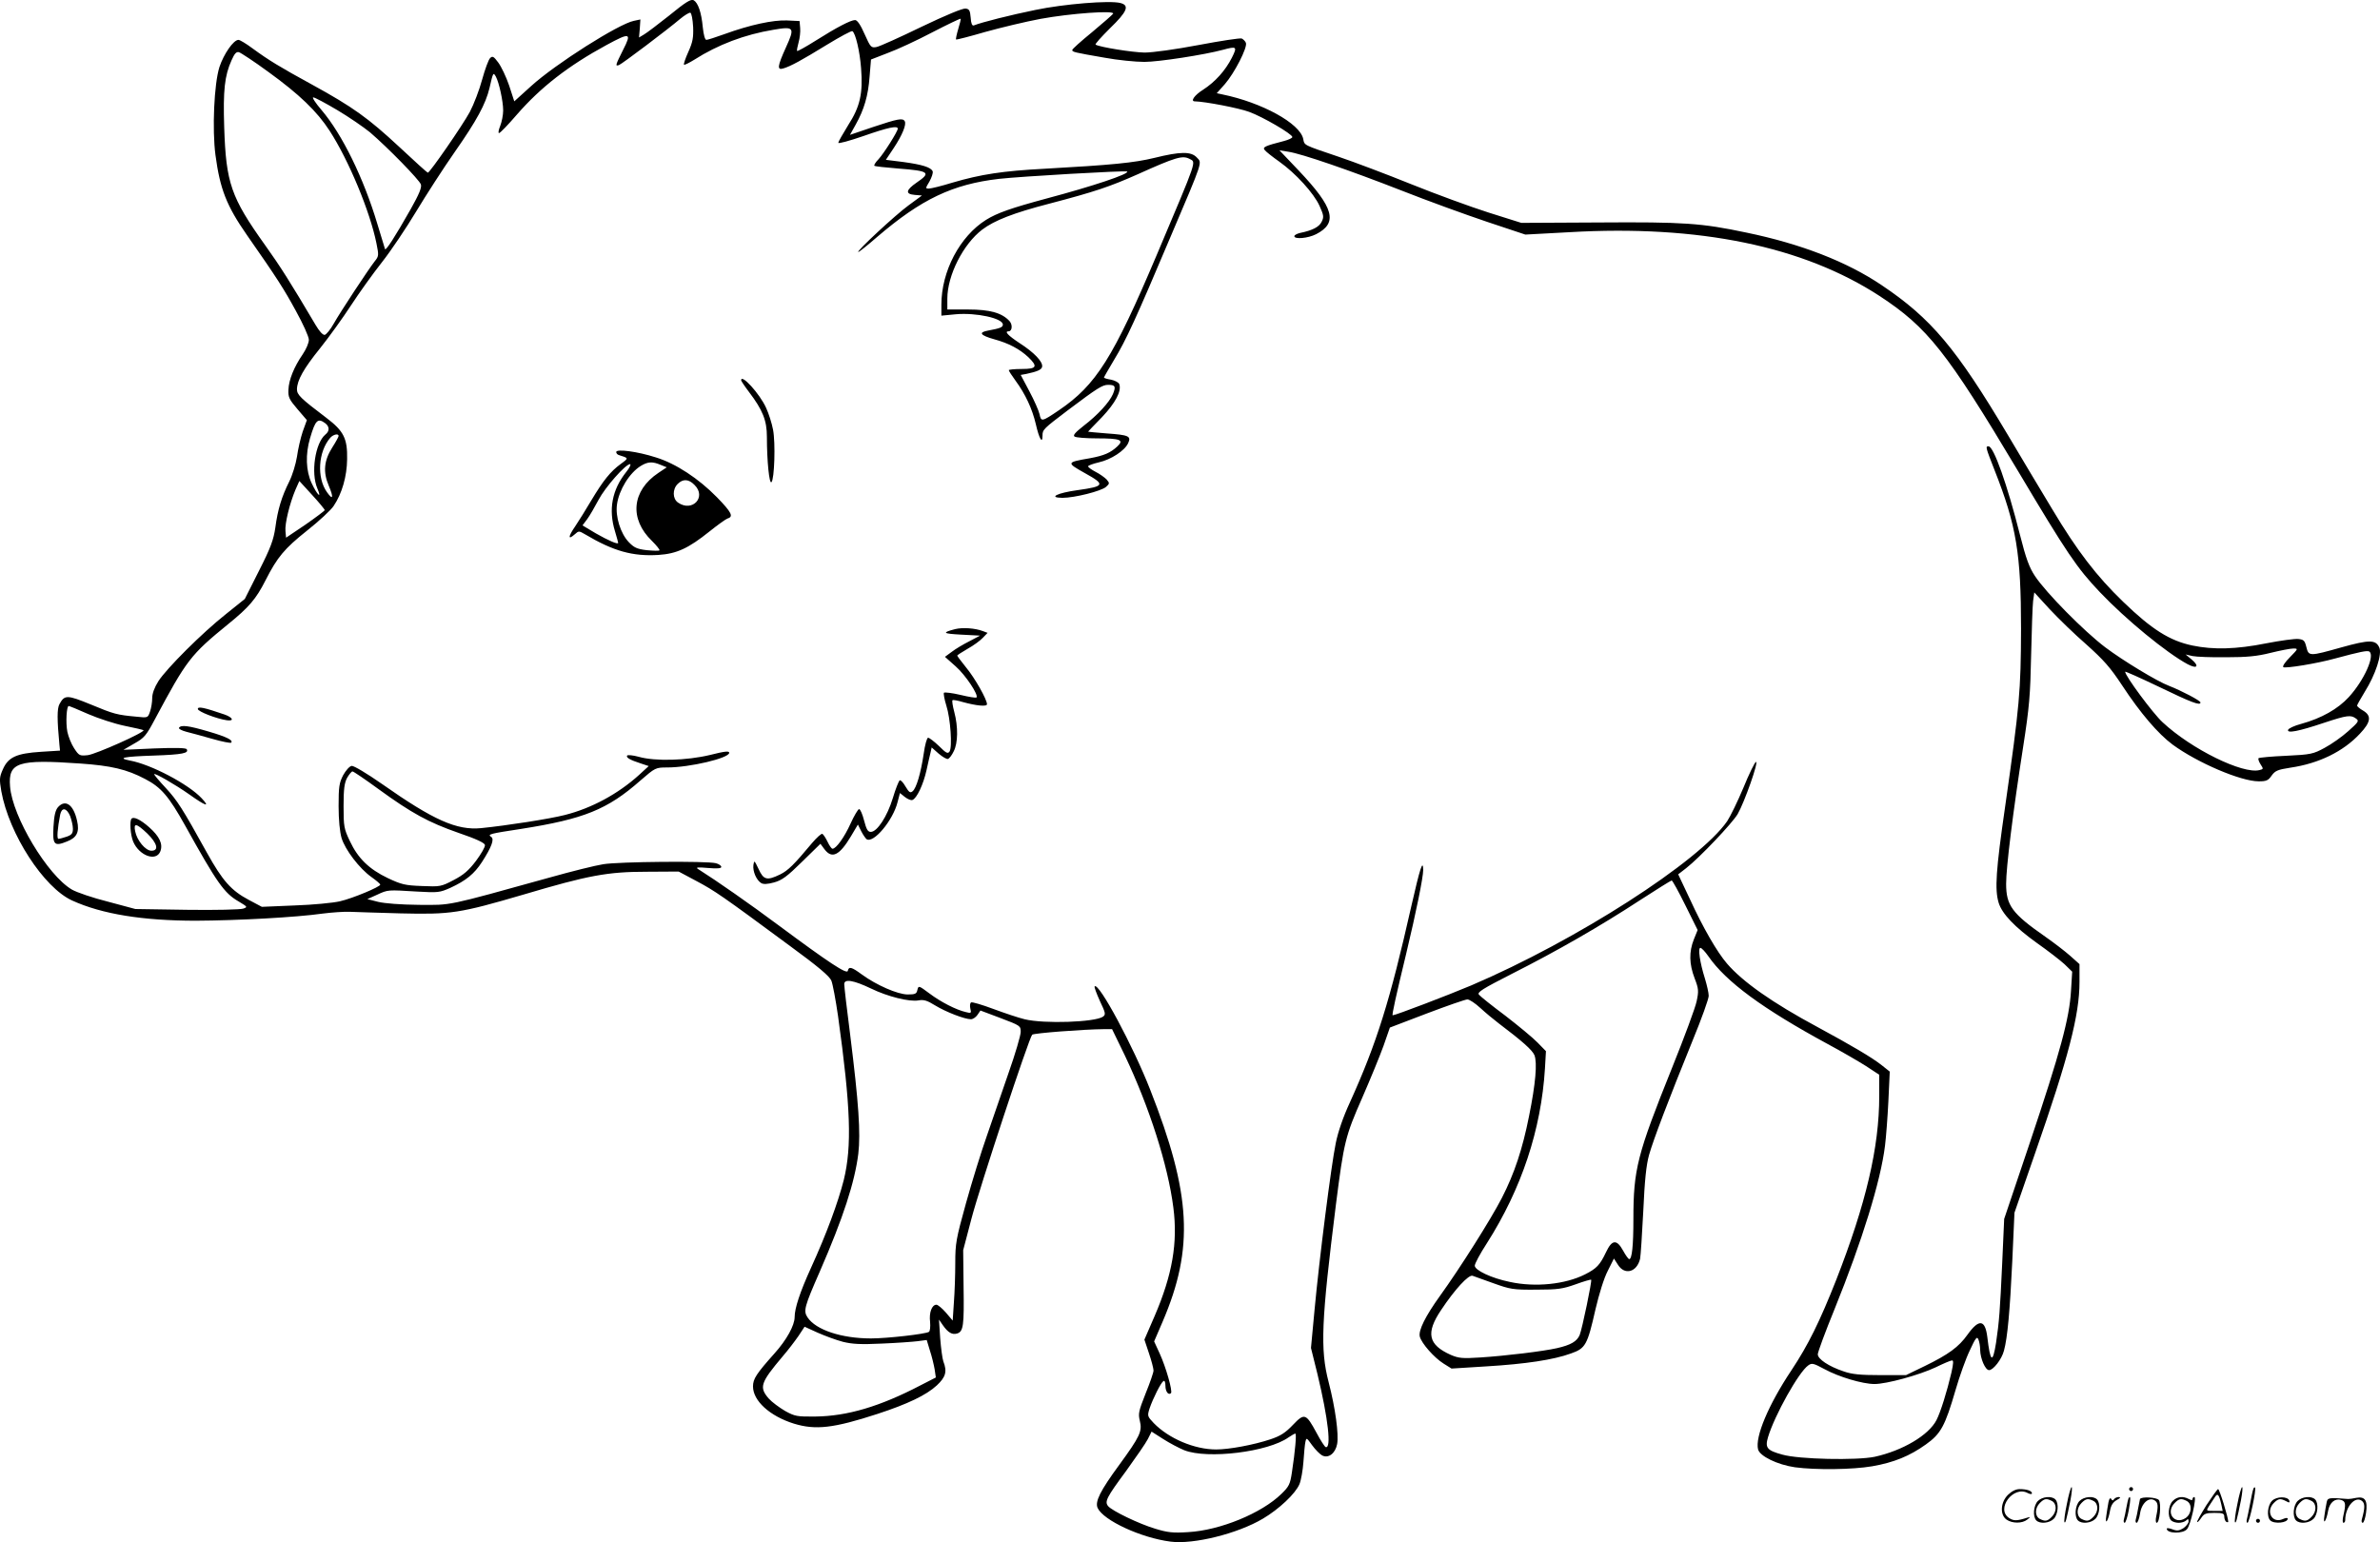 <svg version="1.0" xmlns="http://www.w3.org/2000/svg"
  viewBox="0 0 1200.309 777.849"
 preserveAspectRatio="xMidYMid meet">
<g transform="translate(-0.23,778.115) scale(0.1,-0.1)"
fill="#000000" stroke="none">
<path d="M3380 7705 c-58 -46 -116 -90 -130 -98 l-25 -15 4 45 3 46 -33 -7
c-76 -15 -396 -218 -518 -329 l-85 -77 -26 80 c-15 44 -40 96 -55 116 -23 31
-29 34 -41 22 -8 -8 -26 -57 -40 -108 -14 -52 -42 -125 -62 -163 -36 -67 -202
-307 -212 -307 -3 0 -68 59 -145 131 -155 144 -232 200 -440 314 -161 88 -217
122 -299 182 -32 24 -64 43 -71 43 -25 0 -74 -71 -96 -137 -27 -85 -37 -315
-20 -444 23 -172 56 -256 159 -404 153 -219 186 -271 246 -381 37 -67 66 -131
66 -147 0 -16 -14 -48 -31 -73 -44 -64 -70 -129 -72 -178 -2 -38 4 -50 45 -98
l48 -56 -21 -58 c-11 -33 -24 -90 -29 -127 -6 -37 -23 -93 -39 -125 -38 -76
-58 -141 -70 -232 -9 -61 -23 -101 -82 -217 l-72 -143 -96 -77 c-120 -95 -299
-274 -340 -338 -20 -32 -31 -62 -31 -85 0 -21 -5 -51 -11 -68 -11 -32 -11 -32
-67 -26 -99 9 -115 13 -230 61 -122 50 -134 50 -160 2 -12 -22 -12 -78 0 -204
l3 -30 -96 -6 c-124 -8 -165 -27 -192 -88 -18 -40 -18 -51 -8 -111 39 -216
214 -486 357 -551 151 -69 358 -102 624 -102 213 1 506 17 640 36 47 6 108 10
135 9 28 -1 143 -5 257 -8 255 -6 297 0 621 95 327 97 423 115 622 115 l160 1
90 -48 c92 -49 126 -72 471 -327 141 -103 200 -153 209 -175 7 -16 22 -97 34
-180 64 -460 70 -656 29 -825 -29 -114 -87 -272 -166 -445 -55 -121 -82 -203
-82 -247 0 -42 -40 -115 -102 -184 -91 -102 -108 -128 -108 -166 0 -73 85
-150 207 -188 109 -33 199 -23 420 49 153 50 247 95 300 144 45 42 53 70 33
121 -5 14 -12 67 -16 118 l-6 93 20 -29 c26 -37 47 -49 72 -41 31 10 35 40 32
235 l-2 185 42 160 c42 160 290 911 306 927 8 8 259 27 360 28 l43 0 64 -132
c124 -261 218 -555 245 -768 23 -177 -5 -339 -94 -546 l-52 -120 23 -69 c13
-38 23 -77 23 -87 0 -10 -18 -62 -40 -116 -35 -89 -38 -101 -29 -138 13 -52 1
-78 -104 -222 -96 -131 -123 -185 -109 -217 29 -63 219 -151 368 -170 116 -15
338 40 466 116 81 48 164 126 184 174 8 19 17 70 20 112 3 43 7 89 10 101 5
23 6 22 34 -17 16 -22 39 -45 50 -51 32 -17 67 10 76 57 9 49 -9 182 -43 313
-43 166 -37 305 37 896 40 314 47 344 133 539 41 94 89 211 107 261 l32 92
186 71 c103 39 195 71 205 71 10 0 39 -19 65 -43 26 -24 67 -58 92 -77 119
-90 170 -135 181 -161 15 -38 6 -144 -27 -307 -33 -167 -74 -290 -137 -413
-56 -109 -213 -357 -312 -494 -74 -103 -110 -175 -102 -206 9 -34 72 -106 120
-136 l40 -25 176 11 c198 12 338 33 426 65 74 26 83 42 124 223 18 77 43 158
62 194 l31 62 20 -31 c34 -55 96 -38 112 30 3 15 10 123 16 240 7 156 15 232
29 283 22 78 99 280 220 578 45 109 81 210 81 225 0 15 -9 54 -19 87 -26 82
-36 155 -23 155 6 0 24 -19 40 -42 89 -129 274 -265 602 -443 69 -37 155 -87
193 -111 l67 -44 0 -108 c0 -259 -67 -543 -217 -927 -83 -210 -141 -328 -226
-456 -116 -174 -184 -336 -168 -399 9 -34 97 -77 186 -90 104 -14 290 -12 389
5 110 19 190 52 271 110 76 54 97 93 150 275 20 69 52 159 72 200 29 63 36 72
43 55 5 -11 9 -35 9 -53 1 -44 26 -102 45 -102 21 0 64 55 75 98 18 65 30 201
42 451 l11 245 104 300 c168 482 224 697 224 864 l0 90 -47 42 c-26 23 -82 66
-125 96 -168 117 -198 158 -198 267 0 83 33 352 86 692 31 199 36 261 40 460
3 127 7 250 10 274 l6 44 77 -84 c43 -46 126 -127 186 -179 87 -78 120 -115
180 -206 92 -140 181 -244 255 -299 126 -92 344 -185 434 -185 38 0 48 4 65
29 18 25 31 30 95 40 143 21 266 81 350 171 56 59 60 91 16 117 -16 9 -30 21
-30 25 0 4 18 35 39 70 54 86 88 190 73 223 -18 40 -50 40 -190 1 -164 -46
-166 -46 -178 2 -8 32 -13 37 -40 40 -18 2 -91 -8 -163 -22 -150 -30 -266 -33
-371 -11 -115 24 -205 81 -349 220 -135 130 -233 258 -358 467 -61 100 -161
269 -223 373 -263 442 -388 590 -638 758 -175 118 -406 208 -682 265 -227 48
-316 54 -745 51 l-390 -2 -165 52 c-91 29 -266 93 -390 143 -124 50 -288 112
-365 138 -183 62 -173 57 -180 91 -17 78 -208 183 -408 224 l-28 6 41 46 c48
55 115 185 106 208 -3 8 -13 18 -21 22 -9 3 -107 -12 -218 -33 -116 -22 -232
-38 -272 -38 -60 1 -225 27 -247 40 -4 3 29 39 72 82 87 84 101 116 53 128
-54 14 -286 -5 -429 -35 -123 -25 -270 -62 -310 -78 -9 -3 -14 9 -16 39 -3 36
-7 44 -26 46 -14 2 -101 -34 -222 -92 -109 -53 -211 -99 -227 -102 -27 -5 -30
-2 -60 65 -20 46 -37 71 -48 71 -22 0 -93 -37 -199 -104 -49 -31 -91 -54 -93
-52 -3 2 1 21 7 43 6 21 10 54 8 73 l-3 35 -63 3 c-70 3 -187 -22 -316 -69
-44 -16 -85 -29 -91 -29 -7 0 -14 25 -18 63 -7 76 -24 124 -46 137 -14 7 -40
-9 -121 -75z m118 -59 c2 -55 -2 -77 -24 -126 -15 -33 -25 -63 -22 -65 2 -3
26 9 52 25 119 76 254 127 399 151 105 18 109 12 63 -89 -43 -95 -46 -116 -13
-106 37 11 92 41 219 119 67 41 125 72 129 69 16 -9 38 -104 44 -187 10 -127
-5 -194 -65 -287 -27 -44 -50 -84 -50 -89 0 -6 57 10 127 34 123 43 173 54
173 37 0 -14 -71 -126 -97 -154 -15 -15 -24 -30 -21 -33 3 -3 57 -9 121 -14
156 -12 167 -20 92 -71 -55 -38 -58 -58 -9 -62 l36 -3 -68 -50 c-66 -48 -266
-234 -253 -235 4 0 47 34 95 76 223 191 381 266 615 293 105 12 640 43 646 37
12 -12 -173 -74 -406 -136 -178 -48 -250 -73 -306 -108 -132 -83 -225 -259
-225 -428 l0 -55 73 7 c102 9 237 -20 237 -52 0 -14 -14 -19 -73 -30 -52 -9
-42 -24 29 -44 74 -20 129 -50 172 -90 50 -48 43 -60 -33 -60 -36 0 -65 -3
-65 -6 0 -4 15 -27 34 -53 50 -68 84 -142 102 -218 17 -75 34 -104 34 -59 0
30 4 34 128 128 149 112 174 128 203 128 36 0 40 -8 24 -47 -18 -41 -76 -105
-148 -160 -43 -34 -55 -48 -45 -54 7 -5 58 -9 113 -9 118 0 137 -8 103 -40
-35 -33 -68 -47 -138 -60 -121 -21 -121 -22 -25 -76 103 -57 99 -66 -37 -85
-103 -14 -152 -38 -78 -39 62 0 196 34 220 55 19 17 19 19 3 38 -10 10 -35 28
-55 38 -21 11 -38 23 -38 28 0 4 24 13 54 20 62 14 131 59 148 97 16 35 4 41
-109 49 -51 4 -93 8 -93 9 0 0 31 34 70 73 68 72 100 132 87 167 -3 8 -22 18
-41 22 -20 3 -36 8 -36 11 0 2 23 42 51 89 61 100 112 212 284 619 169 397
160 373 133 402 -29 31 -83 30 -213 -2 -102 -25 -215 -36 -555 -55 -210 -11
-321 -28 -464 -70 -55 -17 -108 -30 -119 -30 -18 0 -18 1 3 36 11 20 19 43 16
51 -8 20 -52 34 -148 47 l-88 11 40 60 c43 65 65 119 55 135 -10 17 -35 12
-158 -29 l-118 -40 29 52 c42 75 63 145 70 243 l7 85 85 33 c47 17 148 64 224
104 77 40 141 70 143 69 2 -2 -4 -26 -12 -52 -8 -27 -13 -51 -11 -53 2 -2 68
15 147 38 79 22 204 52 279 66 153 28 378 44 366 26 -4 -6 -52 -48 -106 -93
-55 -45 -100 -85 -100 -90 0 -10 8 -12 164 -39 65 -12 155 -21 200 -21 72 0
304 36 396 61 70 19 73 16 45 -40 -33 -65 -84 -122 -146 -162 -43 -27 -64 -58
-41 -58 52 -1 223 -34 274 -53 69 -25 218 -112 218 -127 0 -5 -19 -14 -42 -20
-97 -25 -110 -31 -97 -46 6 -8 39 -34 73 -58 83 -59 174 -159 203 -223 21 -47
23 -56 11 -80 -12 -26 -46 -44 -110 -57 -16 -4 -28 -11 -28 -16 0 -17 69 -11
110 10 111 57 90 133 -87 320 l-98 103 44 -7 c68 -10 311 -94 572 -196 129
-51 322 -121 429 -157 l195 -65 222 12 c654 38 1180 -71 1565 -322 241 -158
339 -281 698 -883 247 -415 297 -489 413 -611 131 -138 336 -306 442 -363 49
-26 61 -10 19 25 l-29 24 35 -8 c19 -4 96 -7 170 -6 103 0 156 5 223 22 49 12
100 22 115 22 26 0 25 -1 -17 -44 -24 -24 -39 -46 -33 -50 12 -7 168 18 262
44 122 33 161 41 171 35 31 -19 -26 -146 -103 -230 -55 -60 -138 -107 -240
-135 -34 -9 -64 -23 -66 -30 -7 -19 52 -8 180 35 118 39 136 41 162 22 17 -12
14 -17 -39 -64 -31 -28 -85 -66 -119 -84 -57 -31 -69 -34 -194 -40 -73 -3
-135 -9 -139 -12 -3 -4 1 -17 10 -31 15 -23 15 -24 -5 -29 -84 -22 -343 105
-489 241 -49 45 -189 234 -189 255 0 3 74 -30 164 -73 170 -82 216 -100 216
-82 0 9 -95 59 -159 84 -59 22 -232 127 -321 194 -107 81 -298 274 -355 360
-28 42 -45 87 -75 206 -65 257 -133 448 -159 448 -16 0 -15 -4 30 -119 111
-281 134 -423 134 -801 -1 -316 -7 -385 -80 -896 -47 -324 -53 -419 -33 -486
17 -56 81 -123 194 -204 54 -38 116 -86 138 -106 l39 -38 -6 -97 c-8 -138 -54
-308 -207 -764 l-130 -386 -10 -224 c-11 -238 -15 -294 -31 -401 -17 -107 -29
-99 -44 29 -11 89 -42 93 -100 12 -44 -62 -96 -100 -215 -158 l-95 -46 -130 0
c-100 0 -143 4 -185 19 -75 25 -130 62 -130 86 0 11 38 114 85 229 138 341
232 644 254 823 5 40 13 141 17 224 l7 150 -39 31 c-50 40 -156 102 -324 193
-229 123 -379 229 -458 321 -50 58 -121 181 -187 325 l-59 125 40 31 c69 54
232 226 260 273 34 59 108 268 92 263 -6 -2 -35 -61 -63 -130 -29 -69 -66
-145 -82 -169 -140 -203 -761 -602 -1290 -828 -116 -49 -383 -151 -397 -151
-5 0 18 103 68 310 51 213 86 386 86 423 -1 57 -16 10 -60 -183 -107 -475
-174 -690 -310 -990 -33 -71 -60 -149 -71 -205 -23 -111 -83 -583 -107 -841
l-18 -192 33 -133 c54 -225 71 -377 41 -367 -5 2 -26 34 -46 72 -53 98 -61
101 -119 40 -38 -40 -63 -56 -114 -73 -84 -28 -208 -51 -273 -51 -110 0 -239
55 -315 133 -32 34 -33 36 -21 74 17 50 57 130 70 138 6 4 10 -6 10 -24 0 -29
15 -49 28 -37 9 10 -25 130 -57 200 l-28 61 43 100 c159 371 144 644 -63 1170
-86 220 -259 542 -280 521 -3 -3 9 -35 26 -73 29 -61 31 -69 16 -80 -40 -28
-297 -37 -395 -13 -30 7 -101 31 -158 52 -56 21 -107 36 -112 33 -6 -4 -7 -17
-4 -31 6 -23 4 -25 -22 -18 -49 11 -127 51 -184 94 -54 40 -55 41 -61 18 -4
-20 -11 -23 -50 -23 -51 1 -156 47 -229 100 -53 39 -67 43 -72 19 -4 -19 -96
42 -348 229 -145 108 -314 226 -406 284 -15 9 -6 11 49 6 46 -4 67 -2 67 5 0
7 -12 15 -27 19 -44 12 -490 8 -568 -5 -39 -6 -160 -36 -270 -67 -530 -147
-493 -139 -660 -138 -92 1 -171 7 -205 15 l-55 14 49 22 c56 26 53 25 202 16
106 -6 114 -5 168 19 78 36 120 70 159 130 49 76 64 117 46 127 -19 13 -7 16
151 40 317 50 435 97 602 244 75 65 77 66 135 66 114 0 313 47 313 74 0 10
-22 8 -97 -11 -116 -28 -277 -33 -360 -9 -29 8 -55 10 -58 6 -6 -10 14 -22 70
-40 l39 -13 -49 -45 c-105 -95 -239 -168 -375 -202 -74 -19 -291 -53 -421 -66
-123 -12 -240 40 -499 222 -79 55 -143 93 -154 92 -11 -2 -29 -22 -43 -47 -20
-39 -23 -58 -23 -156 0 -69 6 -130 15 -161 18 -59 90 -154 151 -197 24 -17 44
-34 44 -38 0 -11 -138 -69 -203 -84 -34 -8 -137 -18 -228 -21 l-166 -7 -64 34
c-91 48 -134 97 -213 239 -124 224 -149 263 -208 327 -32 34 -58 65 -58 69 0
9 106 -52 177 -102 83 -59 107 -67 63 -20 -67 72 -257 172 -363 191 -66 13
-30 20 121 25 145 5 178 12 166 32 -4 7 -58 8 -163 4 l-156 -7 55 32 c50 28
60 40 104 123 160 299 179 324 369 479 105 85 141 127 189 222 59 116 95 159
208 249 62 49 122 105 135 125 42 62 67 149 68 236 2 104 -17 142 -104 208
-132 100 -149 117 -149 145 1 45 33 103 117 207 44 55 114 152 155 215 41 63
112 162 157 219 45 57 122 172 172 255 50 83 137 218 195 301 110 157 156 242
175 322 18 79 19 81 32 58 16 -29 37 -124 37 -171 0 -23 -7 -58 -15 -78 -8
-20 -11 -36 -6 -36 6 0 46 42 90 93 120 138 259 246 452 351 120 65 128 62 84
-24 -39 -78 -41 -84 -21 -77 16 6 244 178 310 234 22 18 45 32 50 30 6 -2 12
-34 14 -71z m-2143 -227 c156 -113 246 -199 310 -298 96 -148 204 -408 236
-568 12 -60 12 -64 -9 -90 -32 -41 -172 -253 -207 -315 -16 -29 -37 -54 -45
-56 -10 -1 -27 18 -46 50 -129 218 -177 294 -255 403 -172 241 -197 313 -206
595 -6 186 2 259 37 337 15 34 24 44 37 41 10 -3 77 -47 148 -99z m348 -193
c59 -35 133 -86 165 -112 91 -78 249 -240 257 -263 5 -16 -9 -49 -51 -124 -78
-138 -127 -214 -130 -202 -2 6 -19 63 -39 128 -69 230 -177 451 -281 573 -30
35 -49 64 -42 64 8 0 62 -29 121 -64z m4298 -246 c34 -19 45 12 -165 -485
-220 -520 -306 -656 -493 -783 -87 -59 -90 -59 -98 -20 -4 18 -27 70 -51 115
l-44 83 28 5 c56 12 77 21 80 36 5 25 -40 72 -113 119 -59 39 -79 60 -56 60
18 0 21 33 5 51 -38 42 -99 59 -209 59 l-105 0 0 55 c0 117 80 275 176 348 61
46 157 84 339 131 229 60 303 85 445 148 193 87 226 96 261 78z m-4358 -1334
c22 -17 22 -40 0 -57 -51 -43 -74 -193 -40 -272 24 -56 -1 -33 -29 27 -29 62
-32 146 -8 227 27 92 39 103 77 75z m67 -64 c0 -4 -14 -30 -32 -58 -42 -66
-47 -124 -18 -192 26 -61 22 -77 -9 -33 -52 73 -44 204 17 274 15 17 42 23 42
9z m-70 -374 c0 -3 -44 -36 -97 -73 l-98 -66 -3 33 c-4 37 21 139 50 208 l20
45 64 -70 c35 -38 64 -73 64 -77z m-1192 -1029 c51 -22 134 -49 183 -59 50
-10 92 -20 95 -22 9 -10 -240 -121 -281 -126 -41 -4 -44 -3 -69 35 -14 21 -29
59 -34 83 -9 47 -4 130 7 130 3 0 48 -18 99 -41z m-42 -249 c157 -11 235 -29
328 -78 81 -42 120 -88 202 -235 161 -290 197 -341 270 -383 45 -27 46 -28 23
-36 -13 -5 -141 -8 -284 -6 l-260 4 -138 37 c-76 19 -158 47 -182 61 -123 72
-300 367 -312 520 -10 122 39 138 353 116z m1505 -129 c168 -122 252 -168 404
-221 88 -30 131 -50 133 -61 2 -9 -19 -45 -45 -80 -37 -49 -63 -71 -113 -97
-63 -33 -68 -34 -160 -30 -85 3 -104 8 -172 40 -94 45 -150 99 -191 186 -30
63 -32 74 -32 177 0 85 4 117 18 143 10 17 22 32 27 32 5 0 64 -40 131 -89z
m6591 -586 l62 -125 -19 -47 c-25 -63 -24 -124 4 -197 20 -52 21 -64 10 -115
-6 -31 -62 -182 -124 -336 -176 -438 -195 -511 -195 -765 0 -131 -7 -200 -21
-200 -4 0 -18 19 -31 43 -32 58 -56 56 -86 -8 -31 -65 -47 -82 -106 -112 -99
-50 -250 -66 -379 -38 -93 19 -177 59 -177 82 0 10 27 61 61 113 175 275 274
573 293 882 l5 87 -42 43 c-23 24 -97 85 -163 136 -67 50 -127 98 -133 106
-10 12 17 29 166 105 228 115 450 243 644 370 85 55 157 100 162 101 4 0 35
-56 69 -125z m-4107 -420 c84 -41 194 -68 239 -60 26 5 44 0 84 -25 54 -33
149 -70 181 -70 10 0 25 10 33 22 l15 22 101 -38 c100 -38 102 -39 102 -70 0
-17 -27 -110 -61 -206 -33 -96 -83 -240 -110 -319 -28 -79 -75 -231 -105 -339
-50 -180 -54 -203 -54 -302 0 -59 -3 -148 -7 -199 l-6 -91 -34 40 c-19 22 -41
40 -48 40 -23 0 -38 -40 -32 -87 2 -24 0 -46 -6 -50 -18 -11 -210 -33 -292
-33 -149 0 -278 43 -320 106 -22 33 -16 54 62 232 118 271 176 450 194 594 12
104 2 255 -41 599 -17 130 -30 245 -30 256 0 28 47 20 135 -22z m3140 -1487
c84 -30 98 -33 215 -32 110 0 134 4 199 27 41 15 76 25 78 23 5 -5 -45 -246
-58 -279 -14 -32 -44 -50 -114 -66 -70 -16 -261 -39 -386 -47 -92 -6 -110 -4
-150 13 -114 51 -127 110 -49 226 69 104 139 180 159 173 9 -3 57 -20 106 -38z
m-3282 -295 c49 -12 90 -14 197 -9 74 3 155 9 180 12 l46 6 16 -53 c10 -30 20
-72 24 -95 l6 -41 -78 -40 c-205 -107 -369 -155 -529 -157 -93 -1 -104 1 -153
28 -29 17 -67 45 -83 63 -49 57 -42 79 71 213 26 30 61 76 79 102 l31 47 66
-30 c36 -16 93 -37 127 -46z m5591 -155 c-23 -98 -55 -200 -75 -239 -39 -77
-171 -155 -312 -186 -91 -19 -383 -13 -466 11 -77 21 -88 34 -72 88 33 110
155 329 203 362 18 13 26 11 82 -19 71 -39 192 -75 252 -75 61 0 225 45 308
84 39 19 76 35 83 35 8 1 7 -16 -3 -61z m-3869 -392 c117 -46 423 -9 526 65
15 10 30 19 34 19 7 0 -1 -90 -17 -194 -9 -62 -15 -73 -53 -110 -100 -98 -310
-184 -470 -193 -77 -5 -104 -2 -166 17 -81 24 -218 90 -238 114 -19 23 -8 44
91 178 49 68 99 140 109 160 l19 38 58 -37 c31 -20 80 -46 107 -57z M3740
5863 c0 -3 17 -29 39 -58 70 -92 91 -145 91 -227 0 -123 12 -240 23 -229 15
15 21 198 8 265 -6 32 -22 82 -35 110 -32 71 -126 174 -126 139z M3110 5501
c0 -6 6 -13 13 -15 51 -16 51 -15 10 -45 -52 -38 -88 -83 -148 -183 -27 -46
-64 -105 -82 -132 -36 -52 -37 -71 -2 -40 20 18 21 18 52 0 143 -85 240 -112
370 -104 92 6 151 33 257 118 41 33 83 63 92 66 31 9 20 31 -54 107 -92 94
-207 170 -308 201 -93 30 -200 44 -200 27z m225 -65 l30 -12 -42 -28 c-135
-90 -148 -233 -32 -344 23 -23 40 -44 37 -47 -3 -3 -32 -2 -64 1 -50 6 -64 13
-91 41 -41 43 -68 129 -59 190 10 73 63 159 120 194 36 22 59 23 101 5z m-174
-35 c-72 -90 -91 -190 -57 -300 9 -30 16 -56 16 -58 0 -10 -50 12 -113 48
l-67 40 24 32 c13 18 38 61 57 97 33 63 136 180 159 180 6 0 -2 -18 -19 -39z
m344 -66 c62 -61 -11 -139 -83 -89 -28 19 -29 67 -2 94 27 27 56 25 85 -5z
M4820 4608 c-69 -18 -64 -23 30 -28 l95 -5 -55 -29 c-30 -15 -70 -39 -88 -53
l-34 -25 54 -48 c50 -44 117 -145 105 -157 -3 -3 -40 3 -81 13 -42 10 -79 14
-83 11 -3 -4 2 -33 12 -65 21 -65 31 -210 16 -232 -9 -12 -17 -8 -53 28 -24
23 -49 42 -55 42 -6 0 -16 -36 -22 -80 -15 -100 -37 -174 -56 -190 -12 -10
-18 -6 -36 24 -11 20 -25 34 -29 31 -5 -3 -21 -43 -35 -90 -28 -92 -79 -170
-111 -170 -15 0 -22 12 -34 58 -8 31 -19 57 -25 57 -5 0 -25 -33 -43 -73 -31
-69 -73 -127 -91 -127 -5 0 -16 16 -25 35 -9 19 -21 37 -26 40 -5 3 -28 -18
-52 -46 -91 -109 -121 -139 -162 -159 -66 -32 -83 -27 -108 28 -21 44 -22 45
-26 20 -4 -32 15 -76 39 -91 11 -7 32 -6 65 3 40 11 66 30 141 104 l93 91 20
-27 c38 -51 76 -32 134 65 l35 59 17 -34 c9 -18 22 -36 27 -40 35 -22 133 95
156 187 l12 46 25 -20 c14 -11 31 -18 38 -15 22 8 55 78 71 150 8 38 18 79 21
92 l5 23 35 -31 c20 -17 41 -29 47 -27 7 2 20 19 29 38 22 42 23 124 3 199 -8
30 -12 56 -9 59 2 3 26 -1 52 -9 69 -19 122 -24 122 -11 0 24 -61 132 -105
185 -25 31 -45 58 -45 60 0 3 24 18 53 35 29 16 63 41 76 55 l24 25 -24 9
c-40 15 -102 19 -139 10z M1000 4205 c0 -13 96 -50 147 -57 38 -5 30 14 -12
29 -105 36 -135 42 -135 28z M905 4110 c-3 -5 14 -14 37 -20 24 -6 83 -22 132
-36 48 -14 91 -22 94 -19 12 12 -21 29 -113 56 -102 30 -140 35 -150 19z M295
3710 c-13 -15 -20 -42 -23 -99 -5 -91 3 -101 69 -74 49 19 63 48 50 104 -18
82 -59 110 -96 69z m61 -45 c7 -19 14 -48 14 -64 0 -24 -6 -31 -31 -40 -18 -6
-36 -11 -42 -11 -9 0 -5 51 9 123 8 37 32 34 50 -8z M666 3652 c-11 -10 -6
-83 8 -116 30 -71 116 -103 137 -49 14 37 -4 75 -57 122 -43 38 -77 54 -88 43z
m79 -75 c51 -50 60 -87 21 -87 -30 0 -73 52 -82 98 -9 44 6 41 61 -11z M10426
194 c-10 -47 -15 -88 -12 -91 5 -6 9 7 30 110 7 37 10 67 6 67 -4 0 -15 -39
-24 -86z M10740 270 c0 -5 5 -10 10 -10 6 0 10 5 10 10 0 6 -4 10 -10 10 -5 0
-10 -4 -10 -10z M11286 194 c-10 -47 -15 -88 -12 -91 5 -6 9 7 30 110 7 37 10
67 6 67 -4 0 -15 -39 -24 -86z M11366 269 c-3 -8 -10 -41 -16 -74 -6 -33 -14
-68 -16 -77 -3 -10 -1 -18 3 -18 10 0 46 171 38 178 -2 3 -7 -1 -9 -9z M10129
241 c-38 -38 -41 -101 -7 -125 29 -20 79 -20 104 0 18 14 18 15 1 10 -53 -17
-69 -17 -92 -2 -69 45 21 166 94 126 12 -6 21 -7 21 -1 0 12 -25 21 -62 21
-19 0 -39 -10 -59 -29z M11130 189 c-28 -45 -49 -83 -47 -85 2 -3 12 7 21 21
14 21 24 25 66 25 43 0 50 -3 50 -19 0 -11 5 -23 10 -26 6 -3 10 -3 10 1 0 20
-44 164 -51 164 -4 0 -30 -37 -59 -81z m75 4 l7 -33 -42 0 c-42 0 -42 0 -28
23 8 12 21 32 29 44 15 25 22 18 34 -34z M10280 210 c-22 -22 -27 -79 -8 -98
19 -19 66 -14 88 8 22 22 27 79 8 98 -19 19 -66 14 -88 -8z m71 0 c25 -14 25
-54 -1 -80 -23 -23 -33 -24 -61 -10 -25 14 -25 54 1 80 23 23 33 24 61 10z
M10490 210 c-22 -22 -27 -79 -8 -98 19 -19 66 -14 88 8 22 22 27 79 8 98 -19
19 -66 14 -88 -8z m71 0 c25 -14 25 -54 -1 -80 -23 -23 -33 -24 -61 -10 -25
14 -25 54 1 80 23 23 33 24 61 10z M10636 204 c-3 -16 -8 -47 -11 -69 -8 -51
10 -26 19 27 5 27 15 42 34 53 18 10 22 14 10 15 -9 0 -20 -5 -24 -11 -5 -8
-9 -8 -14 1 -5 8 -10 3 -14 -16z M10737 223 c-2 -4 -7 -26 -11 -48 -4 -22 -9
-48 -12 -57 -3 -10 -1 -18 4 -18 4 0 14 28 20 62 11 58 10 81 -1 61z M10795
220 c-1 -3 -5 -23 -9 -45 -4 -22 -9 -48 -12 -57 -3 -10 -1 -18 4 -18 5 0 13
20 17 45 7 53 44 87 74 68 17 -11 19 -28 8 -80 -4 -18 -3 -33 2 -33 16 0 24
99 11 115 -12 14 -87 18 -95 5z M10960 210 c-22 -22 -27 -79 -8 -98 7 -7 24
-12 38 -12 14 0 31 5 38 12 9 9 12 8 12 -5 0 -9 -12 -24 -26 -34 -21 -13 -32
-15 -55 -6 -16 6 -29 8 -29 3 0 -24 81 -27 102 -2 18 19 50 162 37 162 -5 0
-9 -5 -9 -10 0 -7 -6 -7 -19 0 -30 16 -59 12 -81 -10z m71 0 c29 -16 25 -65
-6 -86 -56 -37 -103 28 -55 76 23 23 33 24 61 10z M11461 211 c-23 -23 -28
-80 -9 -99 19 -19 88 -13 88 9 0 5 -11 4 -24 -2 -54 -25 -89 38 -46 81 23 23
33 24 62 9 16 -9 19 -8 16 3 -8 22 -64 22 -87 -1z M11590 210 c-22 -22 -27
-79 -8 -98 19 -19 66 -14 88 8 22 22 27 79 8 98 -19 19 -66 14 -88 -8z m71 0
c25 -14 25 -54 -1 -80 -23 -23 -33 -24 -61 -10 -25 14 -25 54 1 80 23 23 33
24 61 10z M11736 201 c-3 -14 -8 -44 -11 -66 -8 -51 10 -26 19 27 8 41 35 63
66 53 22 -7 24 -21 11 -77 -5 -22 -5 -38 0 -38 5 0 9 6 9 13 0 68 51 125 85
97 15 -13 15 -35 -1 -92 -3 -10 -1 -18 4 -18 6 0 13 23 17 50 9 63 -5 84 -49
76 -17 -4 -35 -6 -41 -6 -101 8 -104 7 -109 -19z M11380 110 c0 -5 5 -10 10
-10 6 0 10 5 10 10 0 6 -4 10 -10 10 -5 0 -10 -4 -10 -10z"/>
</g>
</svg>
